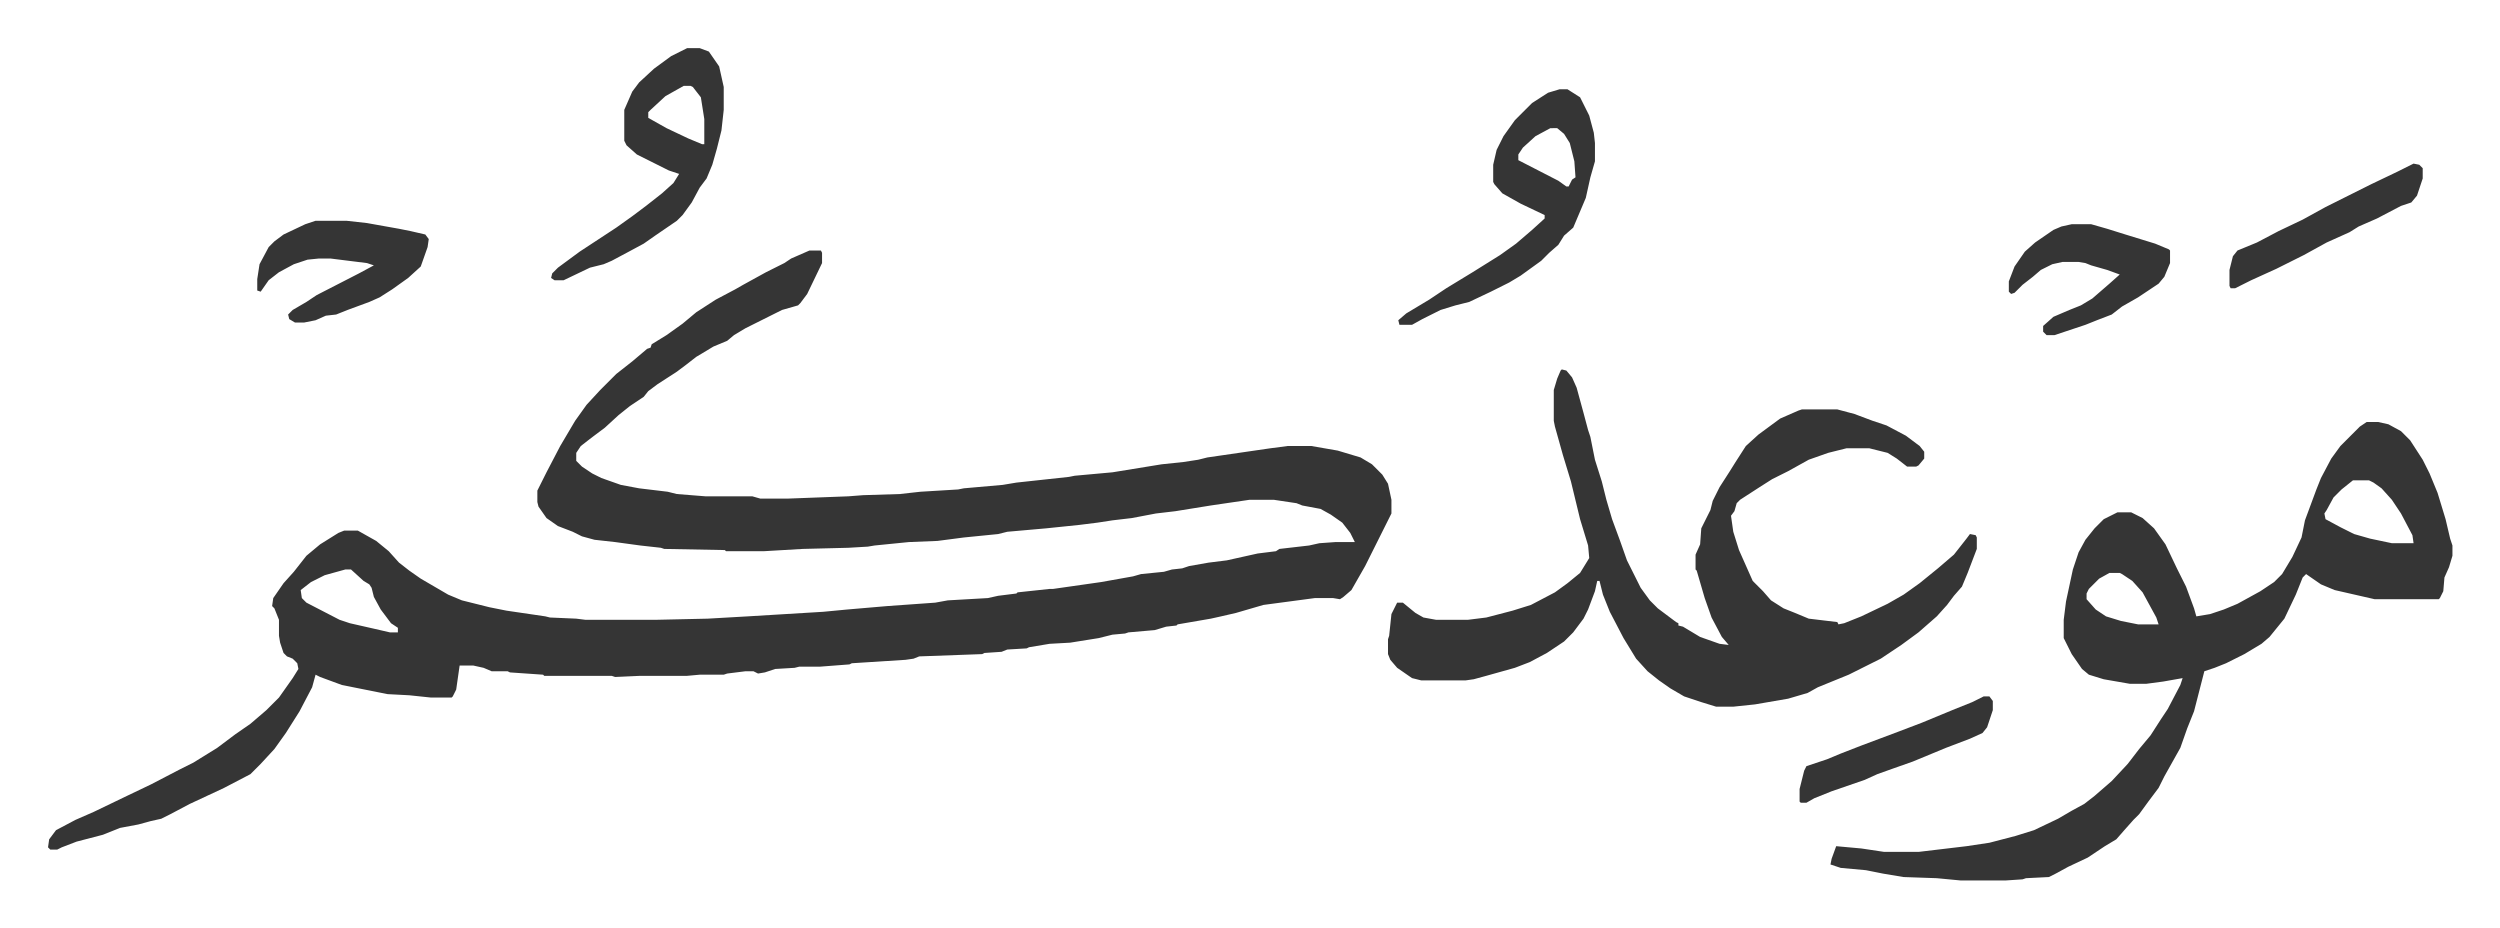 <svg xmlns="http://www.w3.org/2000/svg" viewBox="-42 392.9 2186.6 811.6">
    <path fill="#353535" id="rule_normal" d="M666 612h10l1 2v9l-13 27-6 8-2 2-14 4-16 8-16 8-10 6-6 5-12 5-15 9-9 7-8 6-17 11-8 6-4 5-12 8-10 8-12 11-12 9-9 7-4 6v7l5 5 9 6 8 4 17 6 16 3 25 3 8 2 25 2h41l7 2h24l53-2 13-1 32-1 18-2 33-2 5-1 34-3 12-2 46-5 5-1 33-3 43-7 19-2 13-2 8-2 55-8 15-2h21l23 4 20 6 10 6 9 9 5 8 3 14v12l-7 14-8 16-8 16-12 21-7 6-3 2-6-1h-16l-30 4-15 2-24 7-13 3-9 2-29 5-1 1-9 1-10 3-23 2-3 1-11 1-12 3-25 4-18 1-18 3-2 1-17 1-5 2-15 1-2 1-55 2-5 2-7 1-47 3-2 1-26 2h-18l-4 1-17 1-9 3-6 1-4-2h-7l-8 1-8 1-3 1h-21l-11 1h-41l-22 1-3-1h-59l-1-1-29-2-2-1h-14l-7-3-9-2h-12l-3 21-3 6-1 1h-18l-19-2-19-1-20-4-20-4-19-7-4-2-3 11-11 21-12 19-10 14-12 13-9 9-23 12-30 14-17 9-8 4-9 2-11 3-16 3-15 6-23 6-13 5-4 2H2l-2-2 1-7 6-8 17-9 16-7 27-13 23-11 25-13 12-6 21-13 16-12 13-9 14-12 11-11 12-17 5-8-1-5-4-4-5-2-3-3-3-9-1-6v-14l-4-10-2-2 1-7 9-13 9-10 11-14 12-10 16-10 5-2h12l16 9 11 9 9 10 9 7 10 7 24 14 12 5 24 6 15 3 34 5 4 1 23 1 8 1h62l45-1 35-2 66-4 21-2 35-3 42-3 11-2 35-2 9-2 16-2 1-1 28-3h3l42-6 28-5 7-2 20-2 7-2 9-1 6-2 17-3 16-2 27-6 16-2 3-2 26-3 9-2 14-1h17l-4-8-7-9-10-7-9-5-16-3-5-2-20-3h-21l-34 5-31 5-17 2-21 4-17 2-13 2-16 2-29 3-34 3-8 2-30 3-23 3-25 1-30 3-6 1-17 1-40 1-34 2h-33l-1-1-53-1-3-1-18-2-22-3-18-2-11-3-8-4-13-5-10-7-7-10-1-4v-10l8-16 12-23 13-22 10-14 12-13 14-14 14-11 13-11 3-1 1-3 13-8 14-10 12-10 17-11 17-9 7-4 20-11 16-8 6-4zM260 891l-18 5-12 6-9 7 1 7 4 4 29 15 9 3 22 5 13 3h7v-4l-6-4-9-12-6-11-2-8-2-3-5-3-11-10zm1064-175 4 1 5 6 4 9 6 22 4 15 2 6 4 20 6 19 4 16 5 17 7 19 6 17 4 8 8 16 8 11 7 7 16 12 2 1v2l4 1 15 9 17 6 8 1-6-7-9-17-6-17-7-24-1-1v-13l4-9 1-14 5-10 3-6 2-8 6-12 9-14 5-8 9-14 11-10 19-14 16-7 3-1h31l15 4 16 6 12 4 17 9 12 9 4 5v6l-5 6-2 1h-8l-9-7-8-5-16-4h-20l-16 4-17 6-18 10-14 7-11 7-17 11-3 3-2 7-3 4 2 14 5 16 4 9 8 18 9 9 7 8 11 7 10 4 12 5 25 3 1 2 5-1 15-6 23-11 14-8 14-10 16-13 14-12 11-14 3-4 5 1 1 2v10l-8 21-5 12-7 8-6 8-9 10-8 7-8 7-15 11-18 12-12 6-16 8-27 11-9 5-17 5-29 5-19 2h-15l-13-4-15-5-12-7-10-7-10-8-10-11-11-18-12-23-6-15-3-12h-2l-2 9-6 16-4 8-9 12-8 8-15 10-15 8-13 5-25 7-11 3-7 1h-39l-8-2-13-9-6-7-2-5v-13l1-3 2-19 5-10h5l11 9 7 4 11 2h28l16-2 23-6 16-5 21-11 11-8 11-9 8-13-1-11-7-23-8-33-7-23-7-25-1-5v-27l3-10 3-7zm704 46h10l9 2 11 6 8 8 11 17 6 12 7 17 7 23 4 17 2 6v9l-3 10-4 9-1 12-3 6-1 1h-56l-35-8-12-5-13-9-3 3-6 15-10 21-13 16-7 6-15 9-16 8-10 4-9 3-9 35-6 15-6 17-14 25-5 10-9 12-8 11-5 5-8 9-7 8-10 6-15 10-17 8-11 6-6 3-20 1-3 1-15 1h-39l-21-2-29-1-18-3-15-3-22-2-9-3 1-5 4-11 22 2 20 3h30l42-5 20-3 23-6 16-5 21-10 12-7 11-6 9-7 15-13 14-15 10-13 10-12 9-14 6-9 11-21 2-6-17 3-15 2h-14l-23-4-13-4-6-5-9-13-7-14v-16l2-16 6-28 5-15 6-11 8-10 8-8 12-6h12l10 5 10 9 10 14 10 21 8 16 7 19 2 7 12-2 12-4 12-5 20-11 12-8 7-7 9-15 8-17 3-15 10-27 4-10 9-17 8-11 17-17zm-12 51-10 8-7 7-6 11-2 3 1 5 13 7 12 6 14 4 19 4h19l-1-7-10-19-8-12-9-10-7-5-4-2zm-213 81-9 5-9 9-2 4v5l8 9 9 6 13 4 15 3h18l-2-6-12-22-9-10-9-6-2-1zm-481-423h7l11 7 8 16 4 15 1 9v16l-4 14-4 18-11 26-8 7-5 8-8 7-7 7-18 13-10 6-16 8-19 9-12 3-13 4-16 8-9 5h-11l-1-4 7-6 20-12 15-10 23-14 24-15 14-10 14-12 11-10v-3l-21-10-16-9-7-8-1-2v-15l3-13 6-12 10-14 15-15 14-9zm-8 34-13 7-11 10-4 6v5l35 18 7 5h2l3-6 3-2-1-14-4-16-5-8-6-5zm-755-70h11l8 3 9 13 4 18v20l-2 18-4 16-4 14-5 12-6 8-7 13-8 11-5 5-19 13-10 7-13 7-15 8-7 3-12 3-23 11h-8l-3-2 1-4 5-5 19-14 32-21 14-10 12-9 14-11 10-9 5-8-9-3-28-14-9-8-2-4v-27l7-16 6-8 13-12 15-11zm-3 33-16 9-13 12-2 2v5l16 9 19 9 12 5h2v-22l-3-19-7-9-2-1zM234 586h27l18 2 28 5 10 2 13 3 3 4-1 7-6 17-11 10-14 10-11 7-9 4-19 7-10 4-9 1-9 4-10 2h-8l-5-3-1-4 4-4 12-7 9-6 37-19 13-7-6-2-16-2-16-2h-10l-10 1-12 4-13 7-9 7-7 10-3-1v-10l2-13 8-15 5-5 8-6 19-9zm1536 3h17l14 4 16 5 26 8 12 5 1 1v11l-5 12-5 6-18 12-14 8-9 7-13 5-10 4-27 9h-7l-3-3v-5l9-8 14-6 10-4 10-6 15-13 9-8-11-4-14-4-5-2-6-1h-14l-9 2-10 5-7 6-9 7-7 7-3 1-2-2v-9l5-13 9-13 9-8 16-11 7-3zm299-53 5 1 3 3v9l-5 15-5 6-9 3-21 11-16 7-8 5-20 9-20 11-16 8-8 4-22 10-14 7h-4l-1-2v-14l3-12 4-5 17-7 19-10 21-10 20-11 16-8 24-12 23-11z"/>
    <path fill="#353535" id="rule_normal" d="M1693 1002h5l3 4v8l-5 15-4 5-11 5-21 8-29 12-17 6-14 5-11 5-29 10-15 6-7 4h-5l-1-1v-11l4-16 2-4 18-6 12-5 18-7 16-6 16-6 21-8 29-12 15-6z"/>
</svg>
